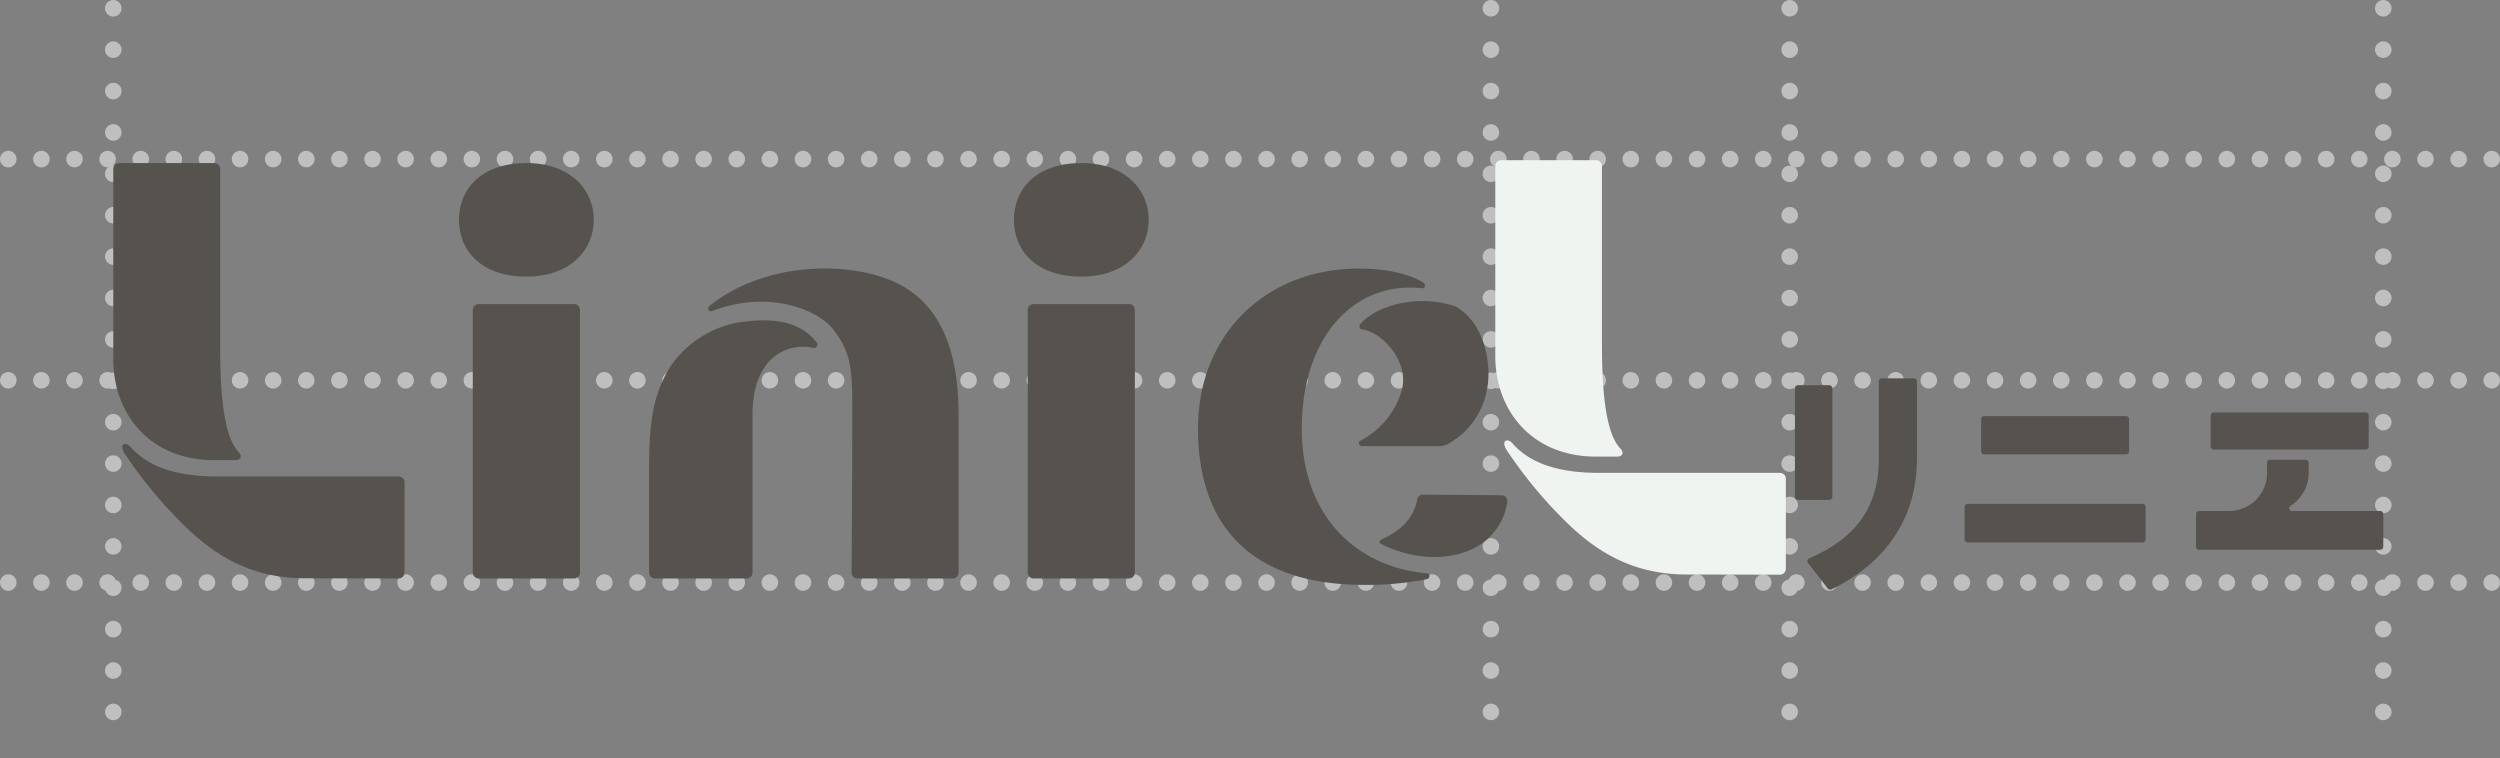 <svg xmlns="http://www.w3.org/2000/svg" width="302" height="91.589" viewBox="0 0 302 91.589">
  <rect x="0" y="0" width="302" height="91.589" fill="#808080" stroke="none"/>
  <g id="グループ_42576" data-name="グループ 42576" transform="translate(9985.658 20969.479)">
    <g id="グループ_42575" data-name="グループ 42575" transform="translate(-9984.658 -20968.479)">
      <line id="線_17" data-name="線 17" y2="89.589" transform="translate(12.686 0)" fill="none" stroke="#bfbfbf" stroke-linecap="round" stroke-width="2" stroke-dasharray="0 5"/>
      <line id="線_22" data-name="線 22" y2="89.589" transform="translate(179.101 0)" fill="none" stroke="#bfbfbf" stroke-linecap="round" stroke-width="2" stroke-dasharray="0 5"/>
      <line id="線_23" data-name="線 23" y2="89.589" transform="translate(215.196 0)" fill="none" stroke="#bfbfbf" stroke-linecap="round" stroke-width="2" stroke-dasharray="0 5"/>
      <line id="線_18" data-name="線 18" y2="89.589" transform="translate(286.9 0)" fill="none" stroke="#bfbfbf" stroke-linecap="round" stroke-width="2" stroke-dasharray="0 5"/>
      <line id="線_19" data-name="線 19" x2="300" transform="translate(0 69.373)" fill="none" stroke="#bfbfbf" stroke-linecap="round" stroke-width="2" stroke-dasharray="0 4"/>
      <line id="線_20" data-name="線 20" x2="300" transform="translate(0 44.939)" fill="none" stroke="#bfbfbf" stroke-linecap="round" stroke-width="2" stroke-dasharray="0 4"/>
      <line id="線_21" data-name="線 21" x2="300" transform="translate(0 18.218)" fill="none" stroke="#bfbfbf" stroke-linecap="round" stroke-width="2" stroke-dasharray="0 4"/>
      <g id="グループ_41634" data-name="グループ 41634" transform="translate(12.686 18.698)">
        <path id="パス_4665" data-name="パス 4665" d="M49.576,360.508l-21.831,0c-5.013,0-8.444-1.148-10.6-3.625-.554-.634-1.542-.306-.466,1.15a54.017,54.017,0,0,0,6.707,8.114c3.732,3.732,8.181,6.66,14.9,6.66l11.288.021a.717.717,0,0,0,.718-.716V361.224a.717.717,0,0,0-.718-.716" transform="translate(-15.108 -322.648)" fill="#56534f"/>
        <path id="パス_4666" data-name="パス 4666" d="M27.819,374.644h2.536c.706,0,.881-.487.411-.979-2.121-2.21-2.229-8.937-2.229-13.291v-20.9a.718.718,0,0,0-.718-.718H16.341a.717.717,0,0,0-.716.718v22.978c0,6.734,4.546,12.194,12.194,12.194" transform="translate(-15.625 -338.754)" fill="#56534f"/>
        <path id="パス_4667" data-name="パス 4667" d="M50.662,347.7H39.153a.718.718,0,0,0-.718.718v31.716a.717.717,0,0,0,.718.716H50.662a.717.717,0,0,0,.718-.716V348.416a.718.718,0,0,0-.718-.718" transform="translate(4.992 -330.67)" fill="#56534f"/>
        <path id="パス_4668" data-name="パス 4668" d="M60.394,348.987a12.684,12.684,0,0,0-8.223,5.355c-1.856,3.138-2.549,5.847-2.549,12.32,0,1.255,0,9.95,0,12.533a.712.712,0,0,0,.714.716H61.4a.715.715,0,0,0,.716-.716V360.16c0-7.57,4.876-8.731,7.322-8.086.28.074.664-.339.491-.575-2.3-3.151-6.452-2.964-9.533-2.513" transform="translate(15.1 -329.733)" fill="#56534f"/>
        <path id="パス_4669" data-name="パス 4669" d="M73.636,346.253c-5.809-1.632-14.222-.992-20.131,3.722a.358.358,0,0,0,.356.613c6.606-2.593,12.767-.259,14.667,2.279,1.79,2.393,2.254,3.924,2.254,9.083,0,8-.069,17.552-.089,20.215a.718.718,0,0,0,.718.722h11.5a.718.718,0,0,0,.718-.718V363.243c0-10.783-4.093-15.334-10-16.99" transform="translate(18.488 -332.707)" fill="#56534f"/>
        <path id="パス_4670" data-name="パス 4670" d="M85.871,347.7H74.362a.717.717,0,0,0-.716.718v31.716a.715.715,0,0,0,.716.716H85.871a.717.717,0,0,0,.718-.716V348.416a.718.718,0,0,0-.718-.718" transform="translate(36.817 -330.67)" fill="#56534f"/>
        <path id="パス_4671" data-name="パス 4671" d="M110.7,359.862l-9.531-.069a.669.669,0,0,0-.642.52c-.327,1.771-1.31,3.541-4.394,4.931a.271.271,0,0,0-.019.487c5.63,2.829,11.088,1.521,13.291-.975a7.4,7.4,0,0,0,2-4.076.714.714,0,0,0-.706-.819" transform="translate(56.995 -319.738)" fill="#56534f"/>
        <path id="パス_4672" data-name="パス 4672" d="M112.16,382.271c-8.868-.779-15.176-7.219-15.176-17.466,0-10.924,6.167-17.885,14.564-16.98.383.042.43-.48.109-.689-.977-.638-3.516-1.689-7.772-1.689-11.17,0-19.436,7.907-19.436,19.358,0,10.863,5.586,18.854,20.1,18.854a36.521,36.521,0,0,0,7.564-.7c.35-.074.409-.653.051-.685" transform="translate(46.582 -332.704)" fill="#56534f"/>
        <path id="パス_4673" data-name="パス 4673" d="M94.8,350.341a.375.375,0,0,0,.259.6c2.584.39,5.622,3.958,4.811,7.208a9.907,9.907,0,0,1-5.026,6.222.355.355,0,0,0,.164.668h9.329a2.237,2.237,0,0,0,1-.227,9.309,9.309,0,0,0,4.788-6.6c.609-2.757-.181-8.135-3.848-10.073-.074-.023-.145-.048-.219-.07-4.411-1.4-9.411.013-11.261,2.275" transform="translate(55.809 -330.841)" fill="#56534f"/>
        <path id="パス_4674" data-name="パス 4674" d="M45.7,338.754c-5.359,0-8.143,3.067-8.143,6.858s2.783,6.858,8.143,6.858c5.34,0,8.143-3.244,8.143-6.858s-2.8-6.858-8.143-6.858" transform="translate(4.199 -338.754)" fill="#56534f"/>
        <path id="パス_4675" data-name="パス 4675" d="M80.911,338.754c-5.359,0-8.143,3.067-8.143,6.858s2.783,6.858,8.143,6.858c5.34,0,8.143-3.244,8.143-6.858s-2.8-6.858-8.143-6.858" transform="translate(36.024 -338.754)" fill="#56534f"/>
        <g id="グループ_2787" data-name="グループ 2787" transform="translate(203.146 26.002)">
          <path id="パス_4788" data-name="パス 4788" d="M294.993,415.058h-3.865a.363.363,0,0,0-.367.361v9.328c0,5.966-2.868,9.678-8.447,12.076a.33.33,0,0,0-.135.506l2.412,3.113a.369.369,0,0,0,.456.11c3.281-1.615,10.32-5.863,10.32-15.841v-9.279a.373.373,0,0,0-.373-.373m-9.846,14.314V416.262a.374.374,0,0,0-.373-.374H281a.373.373,0,0,0-.373.374v13.111a.373.373,0,0,0,.373.373h3.771a.374.374,0,0,0,.373-.373m66.176,1.713H340.669a.337.337,0,0,1-.191-.616,4.727,4.727,0,0,0,2.212-4.066c0-.27-.009-.888-.009-1.123a.38.38,0,0,0-.376-.387h-4.289a.36.36,0,0,0-.36.36v1.092a4.581,4.581,0,0,1-4.622,4.737h-3.583a.373.373,0,0,0-.373.375v3.94a.374.374,0,0,0,.373.373h21.872a.375.375,0,0,0,.375-.373v-3.94a.375.375,0,0,0-.375-.375m-20.1-7.423h18.337a.374.374,0,0,0,.373-.375V419.56a.373.373,0,0,0-.373-.373H331.219a.374.374,0,0,0-.373.373v3.728a.375.375,0,0,0,.373.375m-8.6,6.563H301.492a.373.373,0,0,0-.373.373v3.907a.373.373,0,0,0,.373.373h21.125a.373.373,0,0,0,.373-.373V430.6a.373.373,0,0,0-.373-.373m-19.124-5.985h17.124a.373.373,0,0,0,.373-.373v-3.874a.373.373,0,0,0-.373-.373H303.492a.373.373,0,0,0-.373.373v3.874a.373.373,0,0,0,.373.373" transform="translate(-280.63 -415.058)" fill="#56534f"/>
        </g>
      </g>
      <g id="グループ_41635" data-name="グループ 41635" transform="translate(179.629 18.356)">
        <path id="パス_4715" data-name="パス 4715" d="M517.168,22.846l-21.779,0c-5,0-8.422-1.146-10.575-3.616-.552-.634-1.539-.306-.466,1.146a53.869,53.869,0,0,0,6.693,8.1c3.722,3.724,8.16,6.645,14.868,6.645l11.26.021a.716.716,0,0,0,.715-.716V23.559a.714.714,0,0,0-.715-.714" transform="translate(-482.783 14.923)" fill="#f0f4f1"/>
        <path id="パス_4716" data-name="パス 4716" d="M495.464,36.937H498c.7,0,.879-.485.409-.976-2.116-2.206-2.225-8.915-2.225-13.258V1.851a.715.715,0,0,0-.716-.716h-11.45a.716.716,0,0,0-.716.716V24.771c0,6.719,4.537,12.166,12.166,12.166" transform="translate(-483.299 -1.135)" fill="#f0f4f1"/>
      </g>
    </g>
  </g>
</svg>
